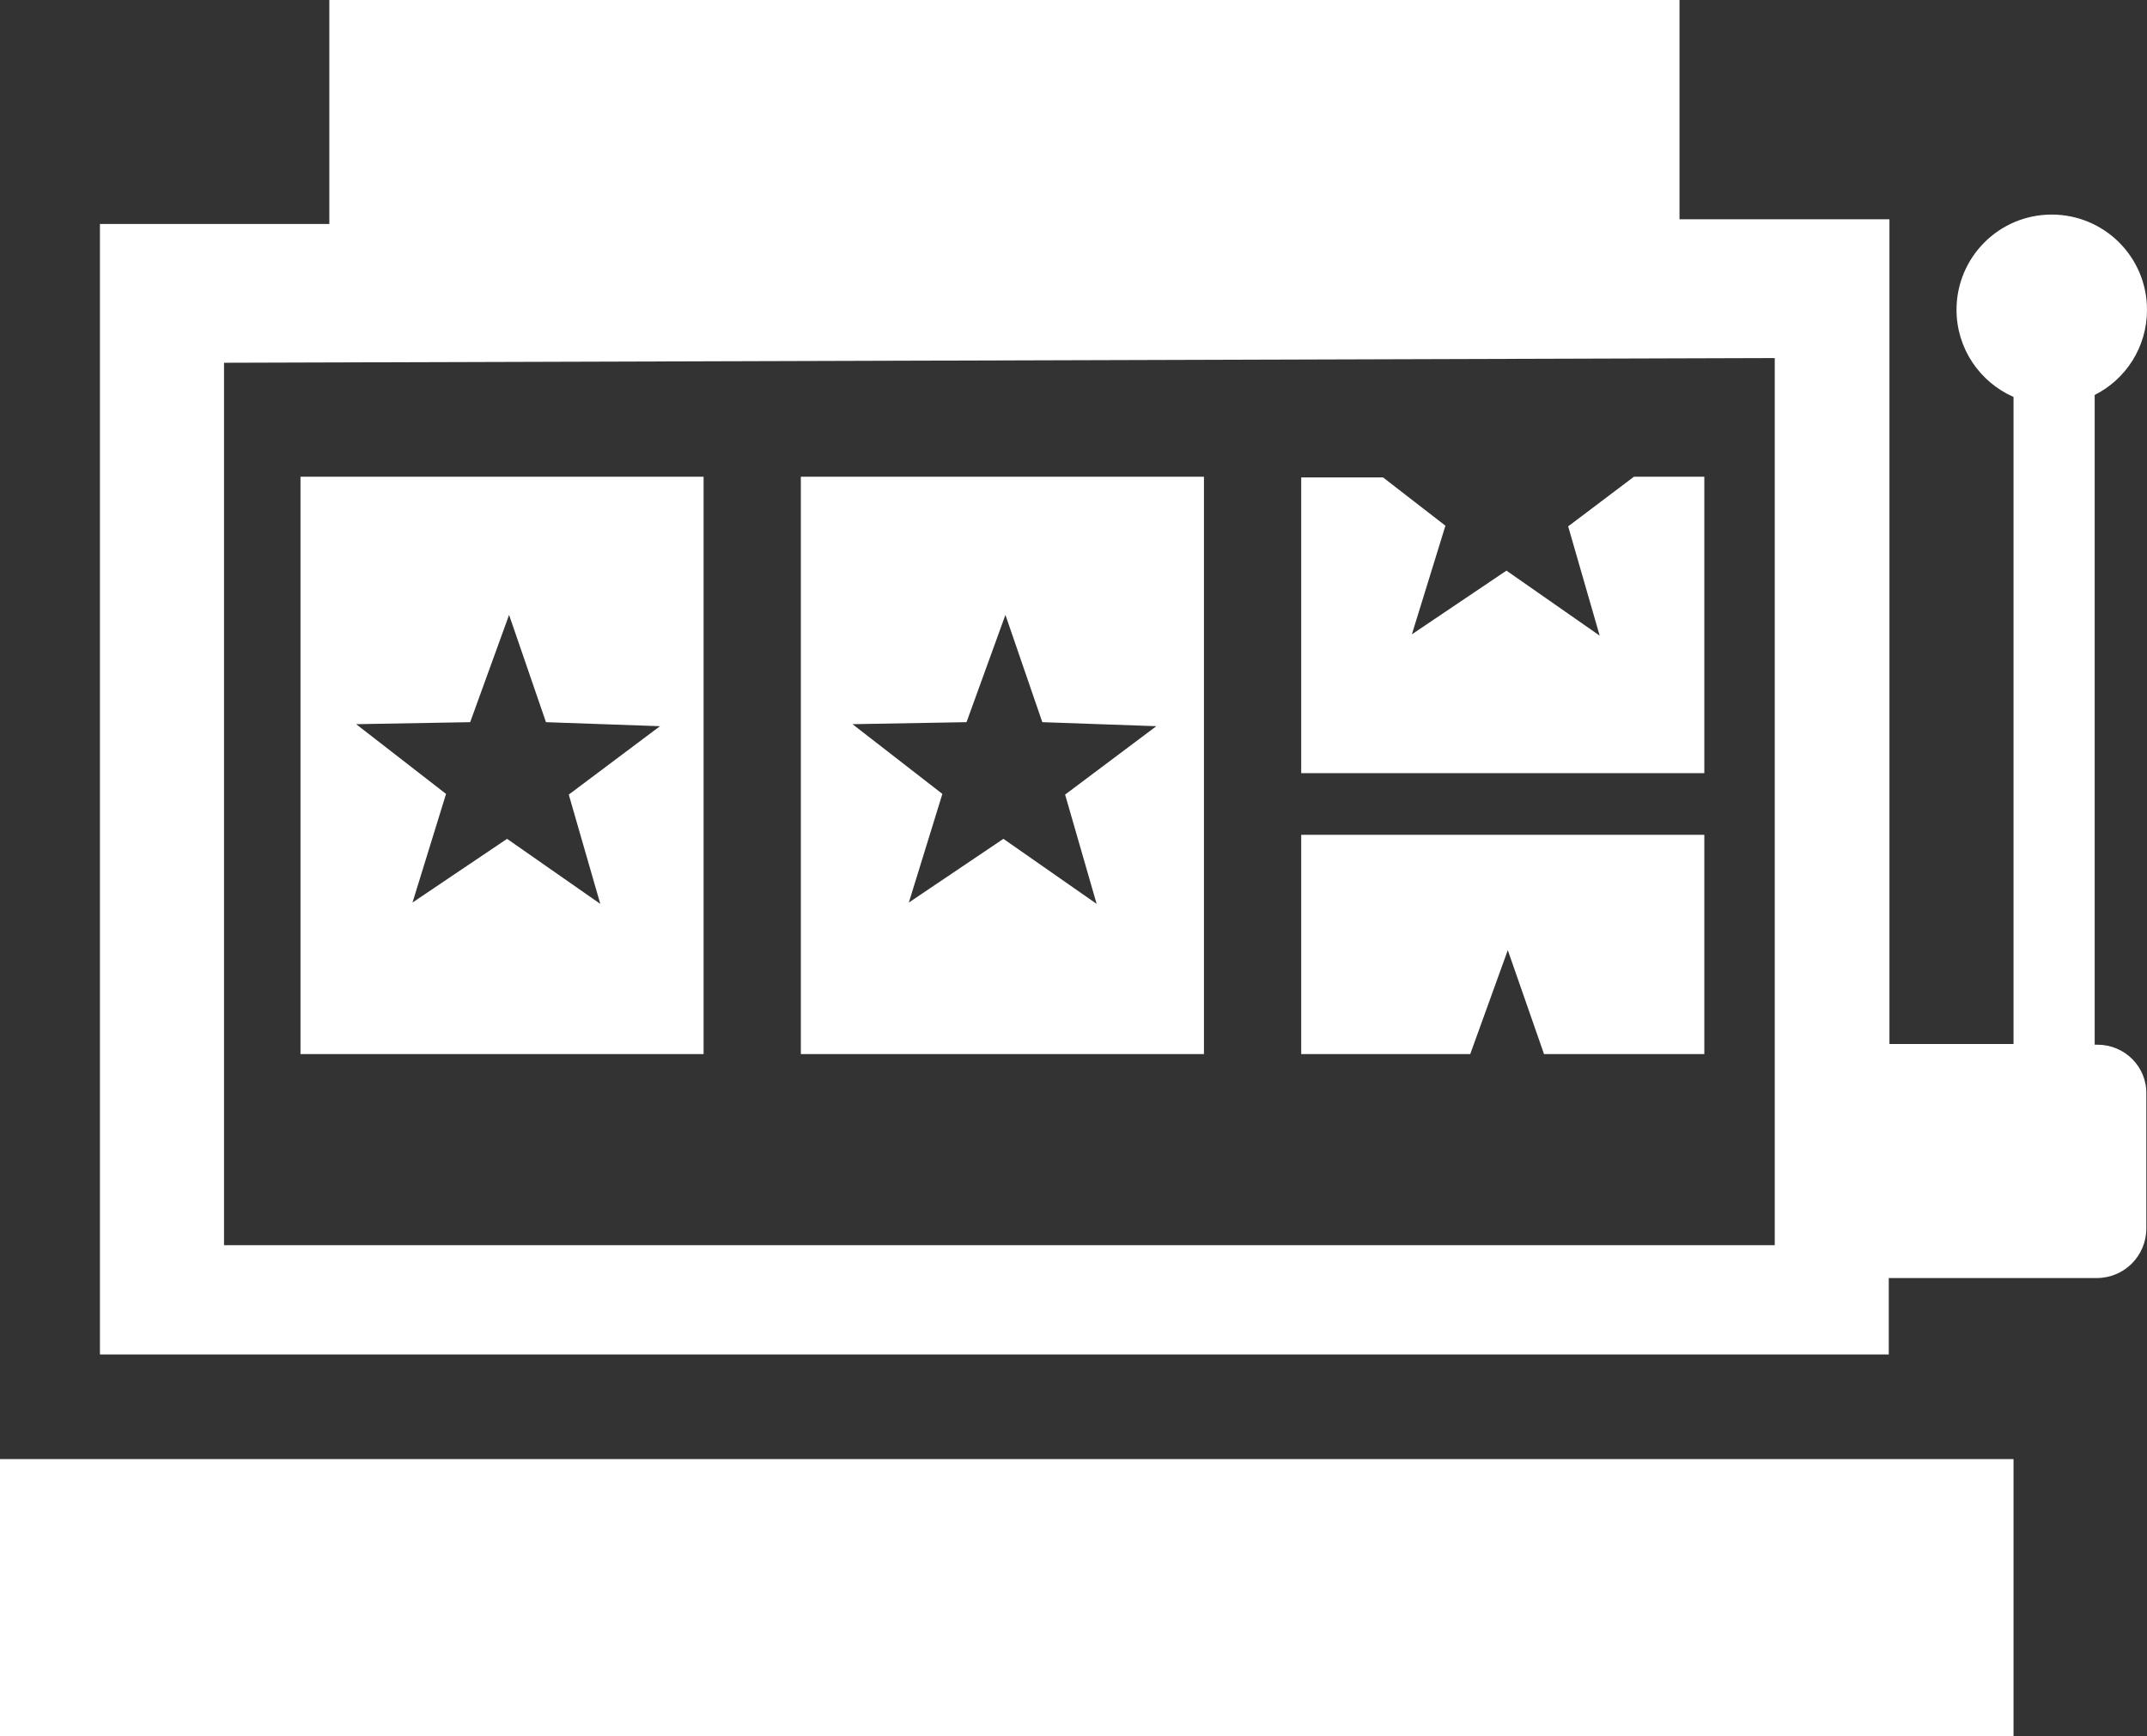 <svg id="Layer_1" xmlns="http://www.w3.org/2000/svg" viewBox="0 0 320.1 258.9"><rect x="0" y="0" width="320.1" height="258.9" fill="#333333" stroke="none"/><style>.st0{fill:#FFFFFF;}</style><path class="st0" d="M224.8 141.7l5.4 15.5h23.9v-32.7H194v32.7h25.2l5.6-15.5zm29.3-70.6h-10.5l-9.8 7.4 4.7 16.3-13.9-9.7-14.1 9.5 5-16.2-9.3-7.2H194v44.1h60.1V71.1zM0 258.9h300.2v-41.3H0v41.3zM104.9 71.1H44.8v86.1h60.1V71.1zm-15.4 63.7l-13.9-9.7-14.1 9.5 5-16.2L53.1 108l17-.3 5.8-16 5.5 16 17 .6-13.6 10.2 4.7 16.3zm90-63.7h-60.1v86.1h60.1V71.1zm-16 63.7l-13.9-9.7-14.1 9.5 5-16.2-13.4-10.4 17-.3 5.8-16 5.5 16 17 .6-13.6 10.2 4.7 16.3zm149.2 21h-.4V58.9c4.6-2.3 7.8-7.1 7.8-12.7 0-7.9-6.4-14.2-14.2-14.2-7.9 0-14.2 6.4-14.2 14.2 0 5.8 3.5 10.8 8.5 13v96.5h-18.5v-123h-31.3V0H49.1v33.4H14.9V202h266.7v-11.4h31c4.1 0 7.4-3.3 7.4-7.4v-20c.1-4.1-3.2-7.4-7.3-7.4zm-48.1 29.9H33.4V54.1l231.2-.7v132.3z"/></svg>